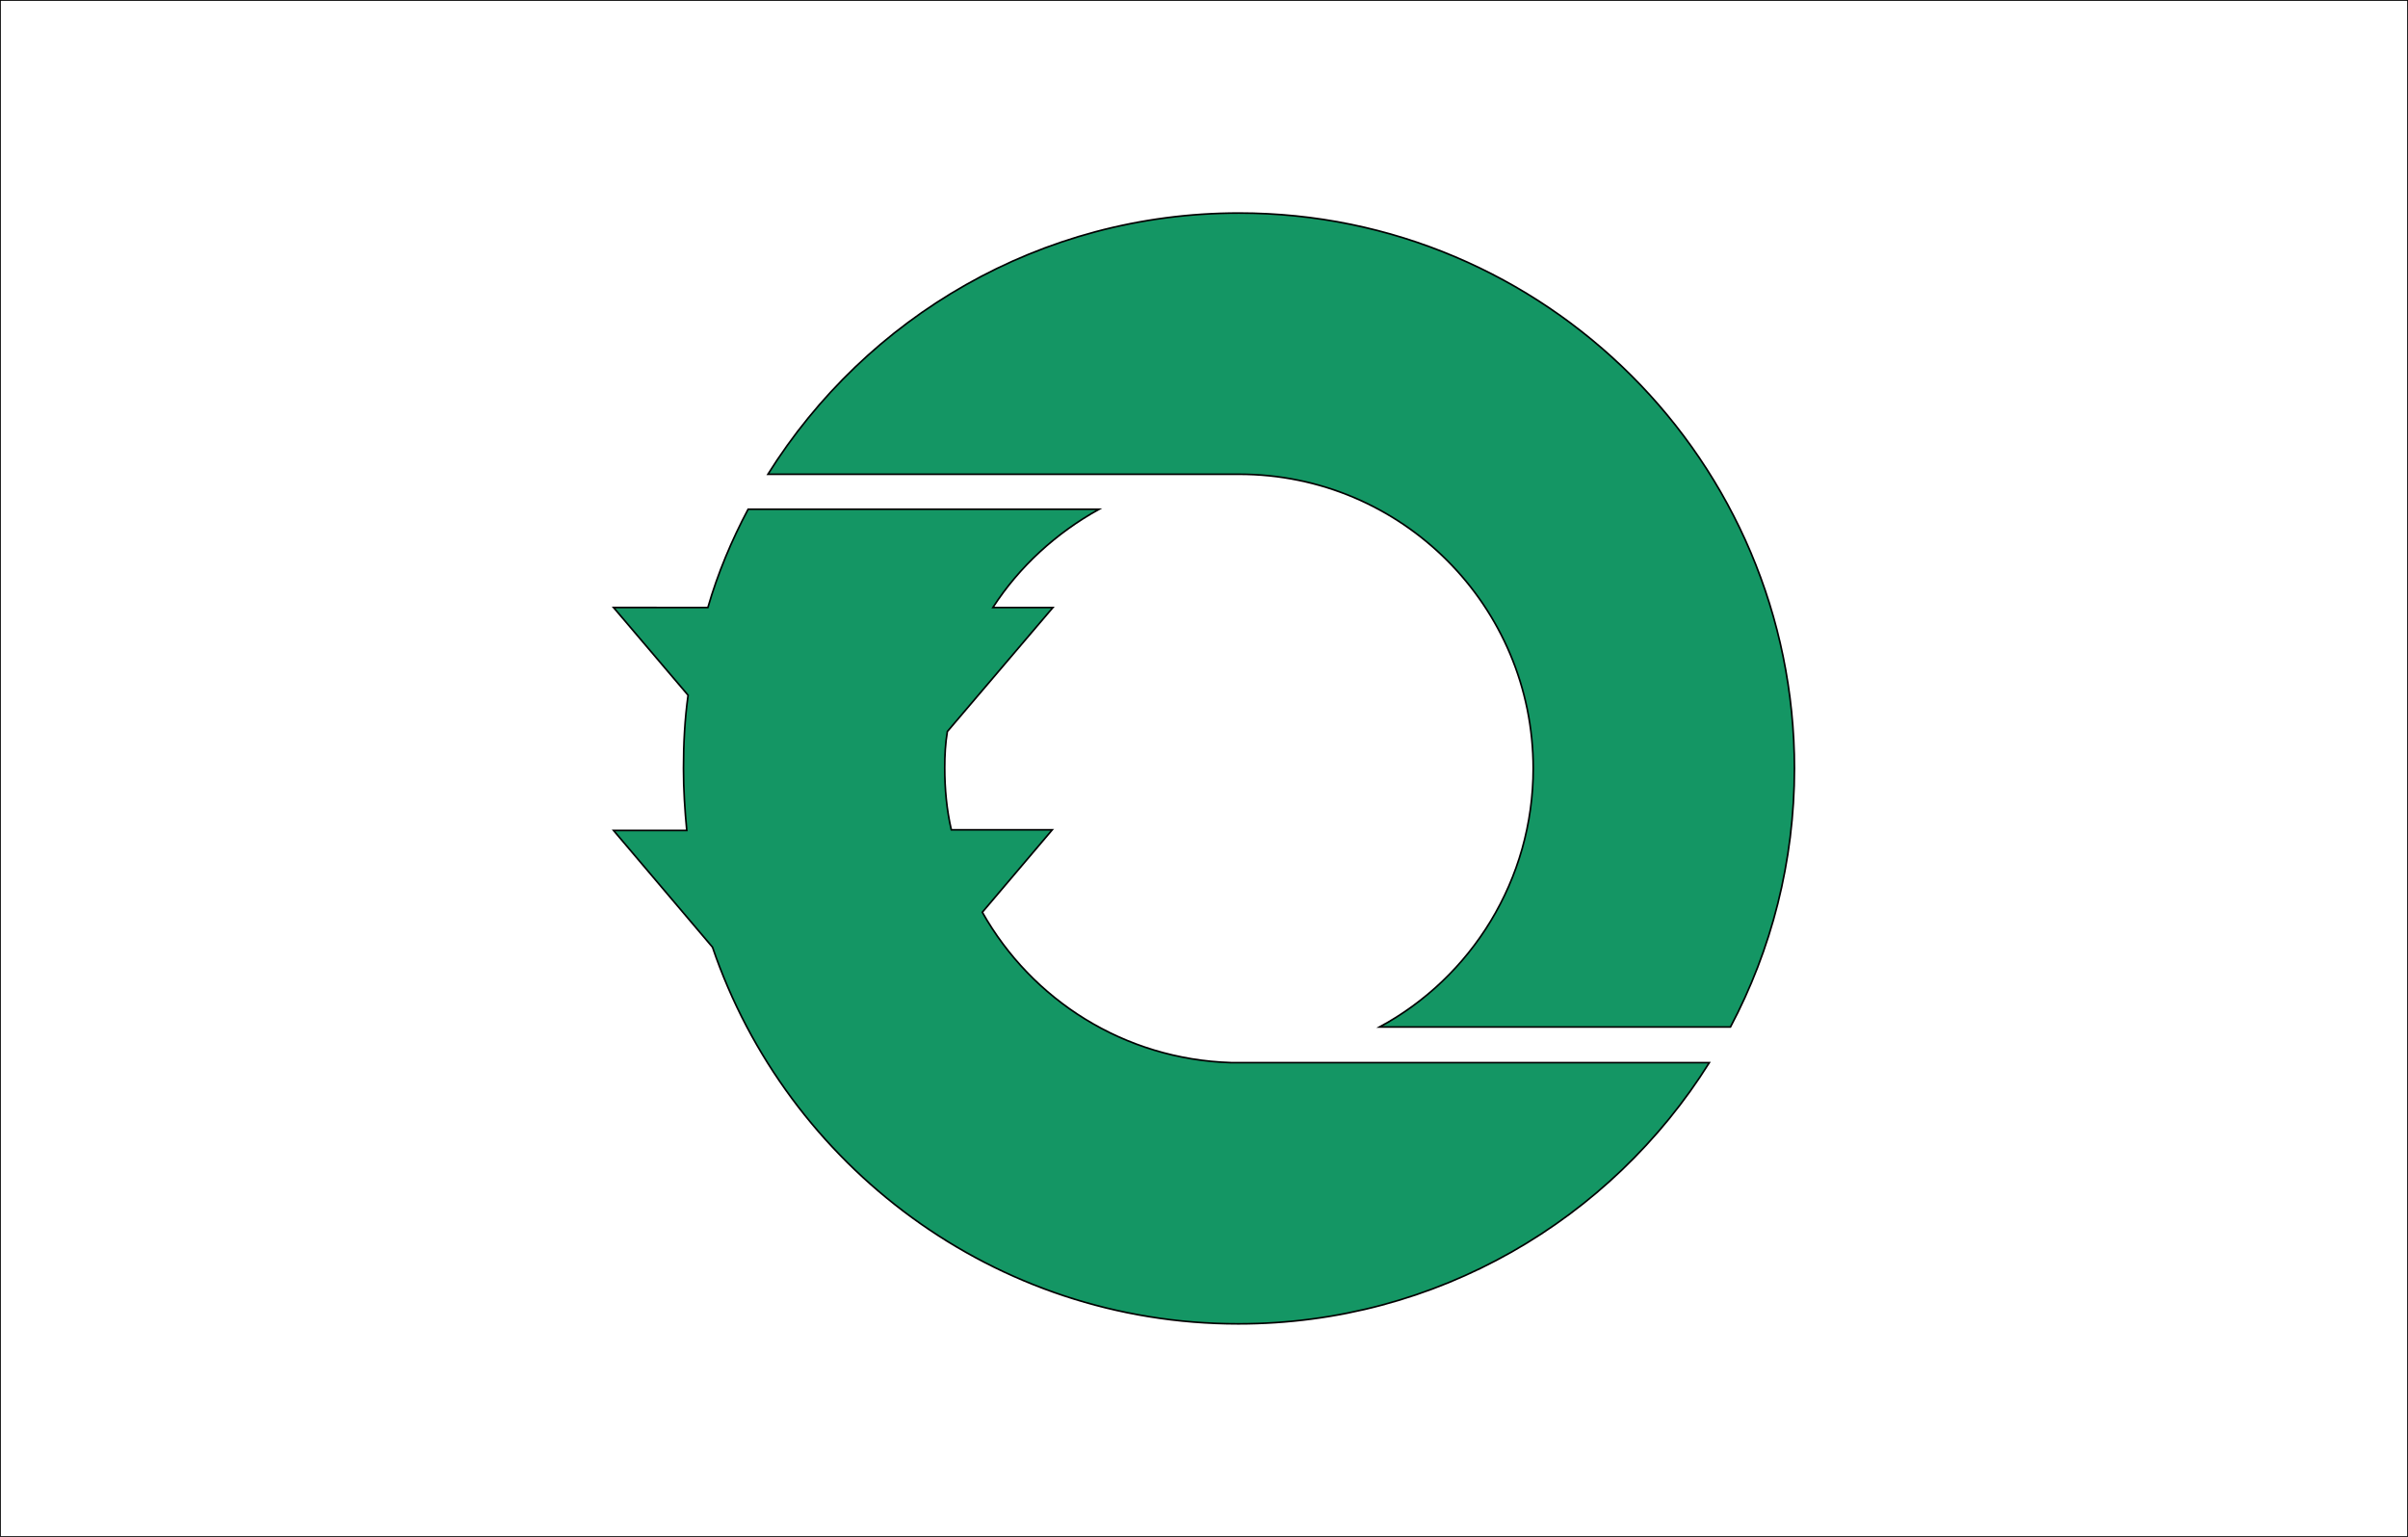 <?xml version="1.0"?>
<!-- Generator: Adobe Illustrator 18.0.0, SVG Export Plug-In . SVG Version: 6.00 Build 0)  -->
<svg
    xmlns="http://www.w3.org/2000/svg"
    xmlns:xlink="http://www.w3.org/1999/xlink"
    xmlns:svg="http://www.w3.org/2000/svg"
    xmlns:inkscape="http://www.inkscape.org/namespaces/inkscape"
    xmlns:sodipodi="http://sodipodi.sourceforge.net/DTD/sodipodi-0.dtd"
    xmlns:ns1="http://sozi.baierouge.fr"
    xmlns:dc="http://purl.org/dc/elements/1.1/"
    xmlns:cc="http://web.resource.org/cc/"
    xmlns:rdf="http://www.w3.org/1999/02/22-rdf-syntax-ns#"
    version="1.1"
    id="Layer_2"
    x="0px"
    y="0px"
    viewBox="0 0 365 233"
    style="enable-background:new 0 0 365 233;"
    xml:space="preserve"
  >
<rect x="0" y="0" width="365" height="233" fill="#333333" stroke="none"/>
<style
      type="text/css"
    >
	.st0{fill:#FFFFFF;stroke:#000000;stroke-width:0.25;stroke-miterlimit:10;}
	.st1{fill:#149664;stroke:#000000;stroke-width:0.25;stroke-miterlimit:10;}
</style
  >
<rect
      class="st0"
      width="365"
      height="233"
  />
<g
    >
	<path
        class="st1"
        d="M187.8,71.9c24.7,0,44.6,20,44.6,44.6c0,16.9-9.4,31.7-23.3,39.2h53.2c6.2-11.7,9.7-25.1,9.7-39.2   c0-46.5-37.8-84.2-84.2-84.2c-30.1,0-56.5,15.8-71.4,39.6H187.8z"
    />
	<path
        class="st1"
        d="M186.6,161.1L186.6,161.1c-16.2-0.5-30.2-9.5-37.7-22.8l10.6-12.5h-15.3c-0.7-3-1-6.2-1-9.4   c0-1.9,0.1-3.7,0.4-5.5l16-18.8h-9.1c4-6.2,9.6-11.3,16.1-14.9h-53.2c-2.5,4.7-4.6,9.7-6.1,14.9H93l11.3,13.3   c-0.5,3.6-0.7,7.3-0.7,11.1c0,3.2,0.2,6.3,0.5,9.4H93l15,17.7c11.3,33.2,42.8,57.1,79.7,57.1c30.1,0,56.5-15.8,71.4-39.6H186.6z"
    />
</g
  >
</svg
>
